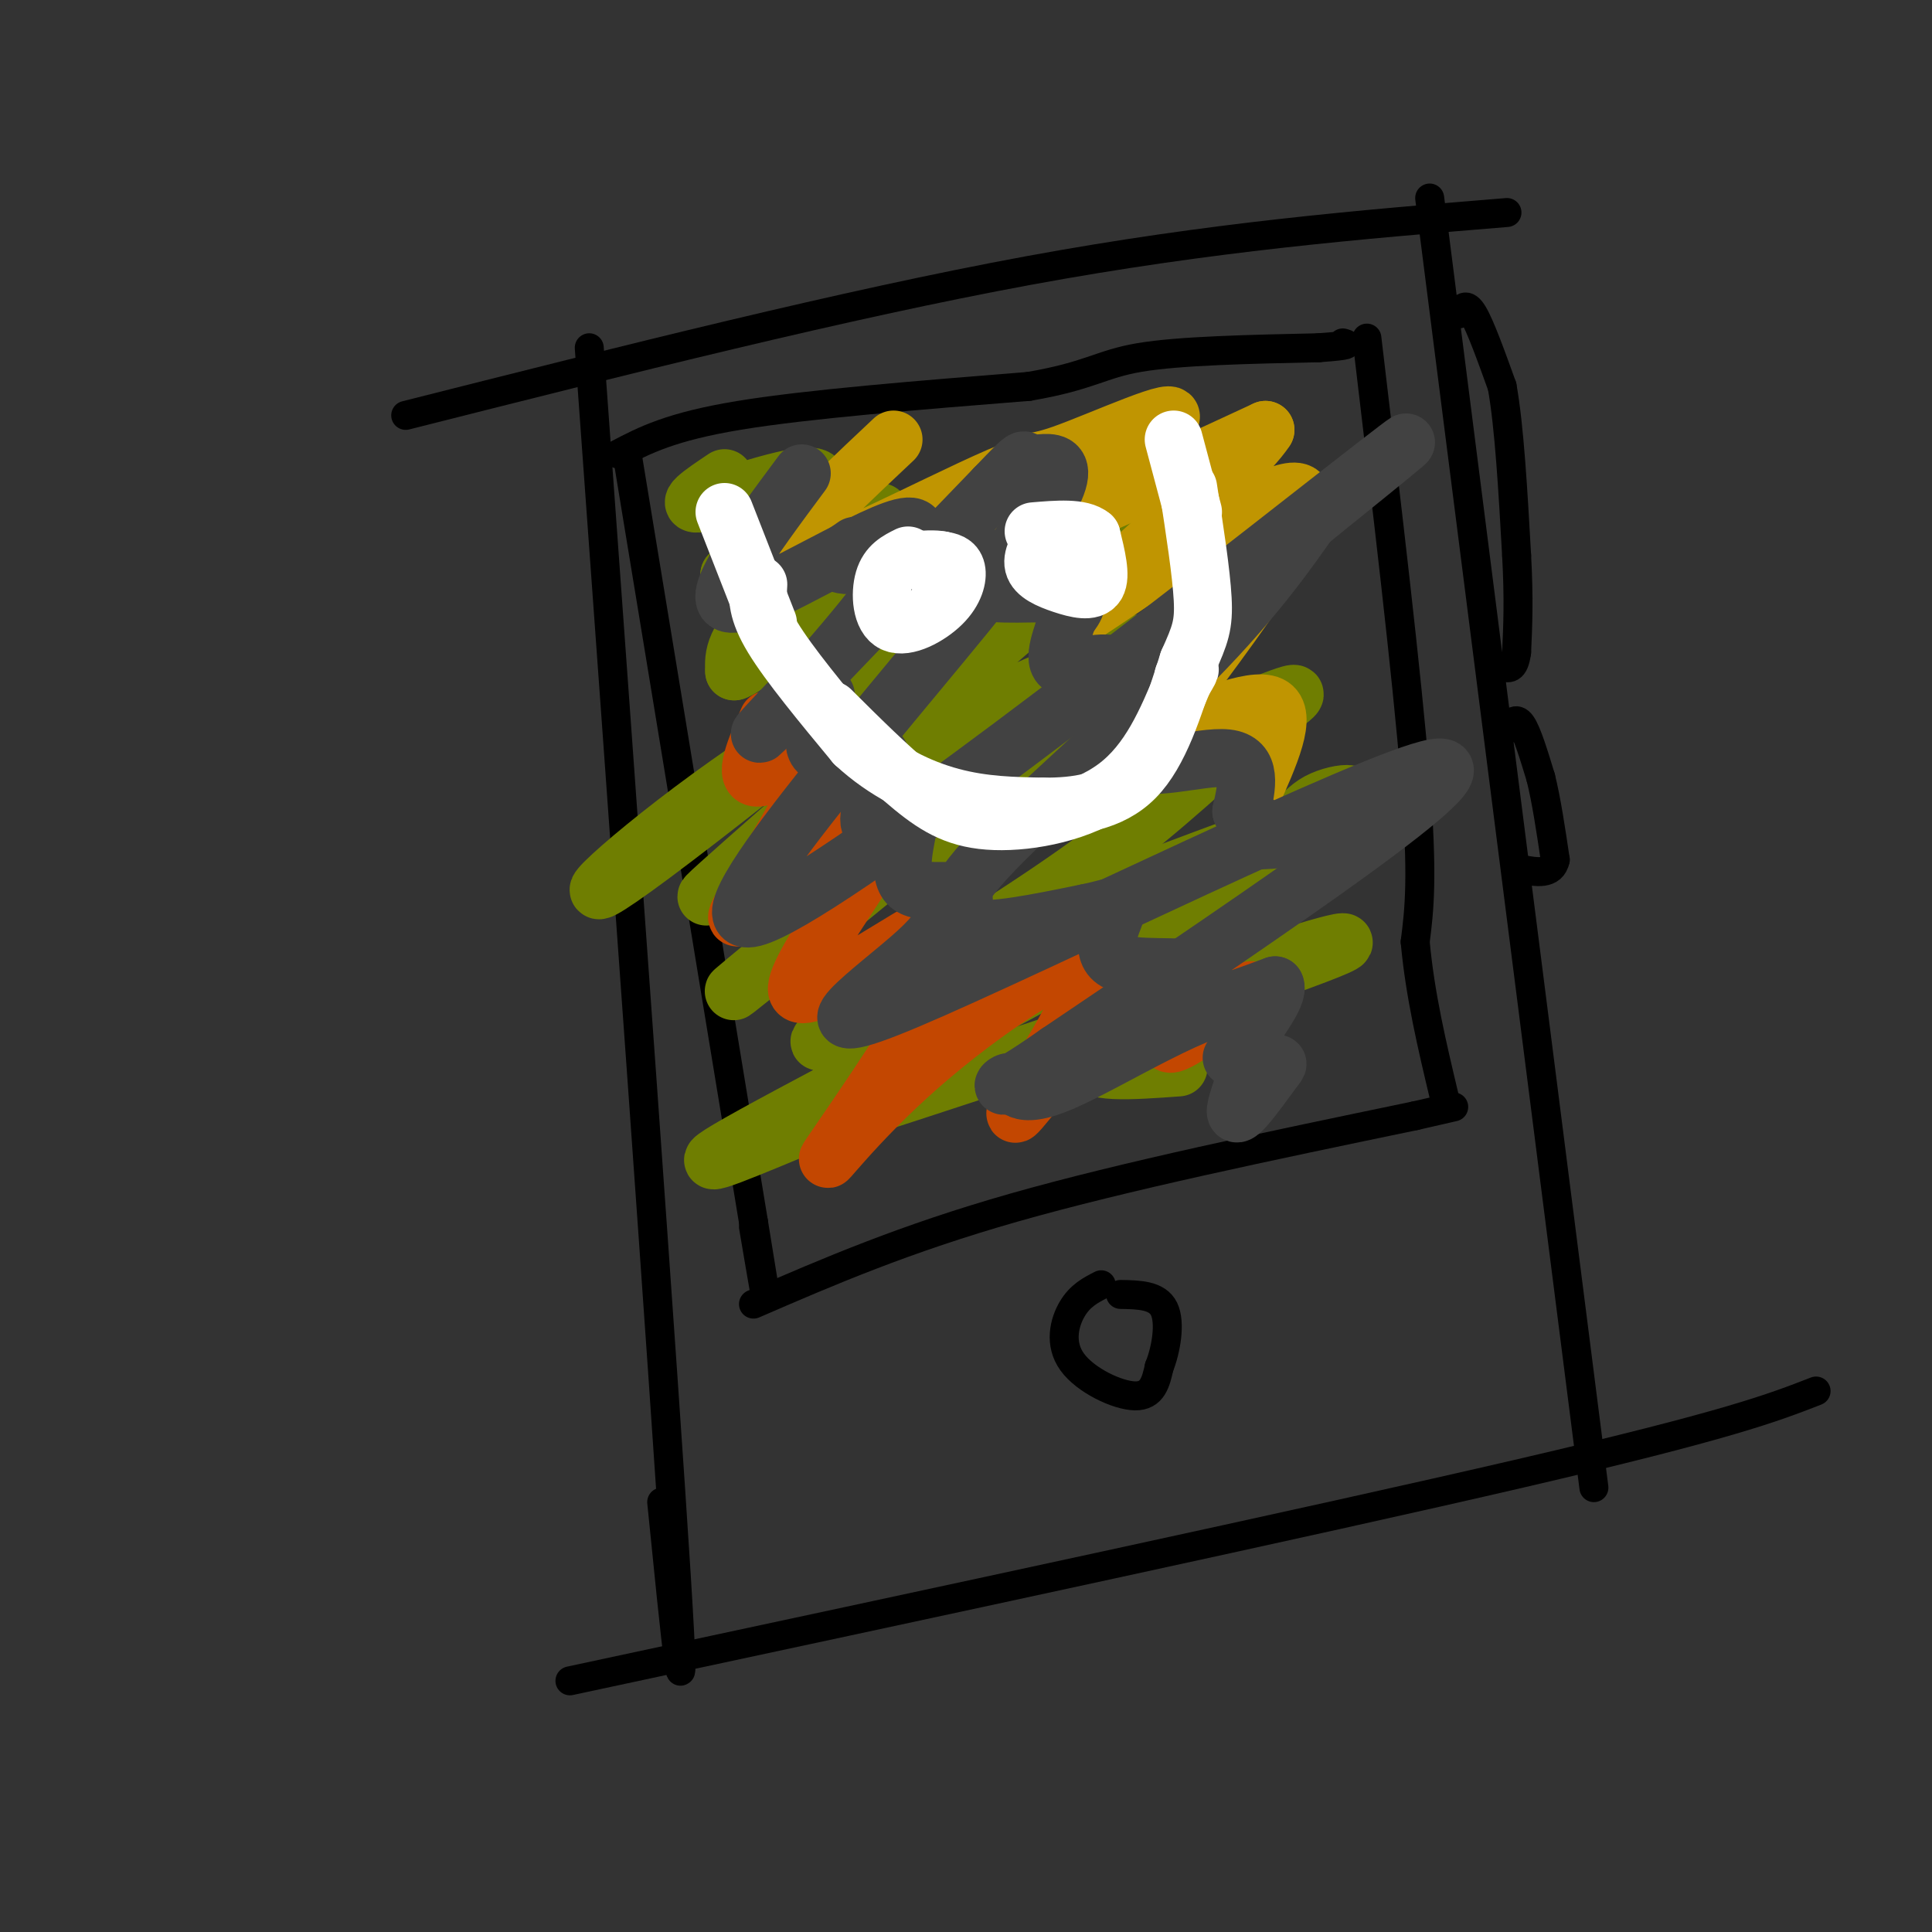 <svg viewBox='0 0 400 400' version='1.1' xmlns='http://www.w3.org/2000/svg' xmlns:xlink='http://www.w3.org/1999/xlink'><rect x="0" y="0" width="400" height="400" fill="#333333" stroke="none"/><g fill='none' stroke='#000000' stroke-width='6' stroke-linecap='round' stroke-linejoin='round'><path d='M122,72c7.750,107.083 15.500,214.167 18,254c2.500,39.833 -0.250,12.417 -3,-15'/><path d='M84,86c45.500,-11.500 91.000,-23.000 129,-30c38.000,-7.000 68.500,-9.500 99,-12'/><path d='M296,41c0.000,0.000 34.000,267.000 34,267'/><path d='M118,348c77.000,-16.500 154.000,-33.000 197,-43c43.000,-10.000 52.000,-13.500 61,-17'/><path d='M228,266c-2.179,1.113 -4.357,2.226 -6,5c-1.643,2.774 -2.750,7.208 0,11c2.750,3.792 9.357,6.940 13,7c3.643,0.060 4.321,-2.970 5,-6'/><path d='M240,283c1.400,-3.467 2.400,-9.133 1,-12c-1.400,-2.867 -5.200,-2.933 -9,-3'/><path d='M130,95c0.000,0.000 26.000,158.000 26,158'/><path d='M156,253c4.333,26.500 2.167,13.750 0,1'/><path d='M283,70c4.167,35.083 8.333,70.167 10,91c1.667,20.833 0.833,27.417 0,34'/><path d='M293,195c1.000,11.000 3.500,21.500 6,32'/><path d='M156,270c15.583,-6.750 31.167,-13.500 54,-20c22.833,-6.500 52.917,-12.750 83,-19'/><path d='M293,231c13.833,-3.167 6.917,-1.583 0,0'/><path d='M128,94c5.417,-2.833 10.833,-5.667 25,-8c14.167,-2.333 37.083,-4.167 60,-6'/><path d='M213,80c12.800,-2.178 14.800,-4.622 23,-6c8.200,-1.378 22.600,-1.689 37,-2'/><path d='M273,72c7.000,-0.500 6.000,-0.750 5,-1'/><path d='M302,65c0.750,-1.250 1.500,-2.500 3,0c1.500,2.500 3.750,8.750 6,15'/><path d='M311,80c1.500,8.333 2.250,21.667 3,35'/><path d='M314,115c0.500,9.167 0.250,14.583 0,20'/><path d='M314,135c-0.500,3.833 -1.750,3.417 -3,3'/><path d='M312,151c0.917,-1.333 1.833,-2.667 3,-1c1.167,1.667 2.583,6.333 4,11'/><path d='M319,161c1.167,4.667 2.083,10.833 3,17'/><path d='M322,178c-0.667,3.167 -3.833,2.583 -7,2'/></g>
<g fill='none' stroke='#6F7E01' stroke-width='12' stroke-linecap='round' stroke-linejoin='round'><path d='M150,99c-4.644,3.111 -9.289,6.222 -4,5c5.289,-1.222 20.511,-6.778 23,-5c2.489,1.778 -7.756,10.889 -18,20'/><path d='M151,119c5.440,-0.810 28.042,-12.833 31,-13c2.958,-0.167 -13.726,11.524 -22,19c-8.274,7.476 -8.137,10.738 -8,14'/><path d='M152,139c1.995,-0.313 10.982,-8.095 32,-21c21.018,-12.905 54.067,-30.933 42,-17c-12.067,13.933 -69.249,59.828 -91,76c-21.751,16.172 -8.072,2.621 12,-12c20.072,-14.621 46.536,-30.310 73,-46'/><path d='M220,119c17.689,-12.156 25.411,-19.547 6,-3c-19.411,16.547 -65.957,57.032 -77,67c-11.043,9.968 13.416,-10.581 34,-24c20.584,-13.419 37.292,-19.710 54,-26'/><path d='M237,133c-11.344,12.729 -66.705,57.552 -81,69c-14.295,11.448 12.475,-10.480 24,-20c11.525,-9.520 7.804,-6.634 22,-12c14.196,-5.366 46.310,-18.985 59,-24c12.690,-5.015 5.955,-1.427 -2,5c-7.955,6.427 -17.130,15.693 -31,26c-13.870,10.307 -32.435,21.653 -51,33'/><path d='M177,210c-9.869,6.764 -9.042,7.175 -2,3c7.042,-4.175 20.299,-12.934 41,-22c20.701,-9.066 48.845,-18.438 59,-23c10.155,-4.563 2.320,-4.316 -2,-2c-4.320,2.316 -5.125,6.700 -29,21c-23.875,14.300 -70.822,38.514 -88,48c-17.178,9.486 -4.589,4.243 8,-1'/><path d='M164,234c25.270,-7.998 84.443,-27.494 105,-35c20.557,-7.506 2.496,-3.021 -13,3c-15.496,6.021 -28.427,13.577 -30,17c-1.573,3.423 8.214,2.711 18,2'/></g>
<g fill='none' stroke='#C09501' stroke-width='12' stroke-linecap='round' stroke-linejoin='round'><path d='M185,91c-15.067,14.178 -30.133,28.356 -22,27c8.133,-1.356 39.467,-18.244 48,-21c8.533,-2.756 -5.733,8.622 -20,20'/><path d='M191,117c0.833,-0.904 12.917,-13.165 18,-18c5.083,-4.835 3.167,-2.244 11,-5c7.833,-2.756 25.417,-10.857 22,-7c-3.417,3.857 -27.833,19.674 -28,22c-0.167,2.326 23.917,-8.837 48,-20'/><path d='M262,89c-5.333,8.475 -42.667,39.663 -41,40c1.667,0.337 42.333,-30.179 48,-27c5.667,3.179 -23.667,40.051 -34,54c-10.333,13.949 -1.667,4.974 7,-4'/><path d='M242,152c5.933,-2.800 17.267,-7.800 21,-6c3.733,1.800 -0.133,10.400 -4,19'/></g>
<g fill='none' stroke='#C34701' stroke-width='12' stroke-linecap='round' stroke-linejoin='round'><path d='M159,149c-2.673,6.149 -5.345,12.298 -2,12c3.345,-0.298 12.708,-7.042 12,-2c-0.708,5.042 -11.488,21.869 -15,28c-3.512,6.131 0.244,1.565 4,-3'/><path d='M158,184c8.447,-6.330 27.563,-20.656 27,-15c-0.563,5.656 -20.805,31.292 -20,36c0.805,4.708 22.659,-11.512 31,-15c8.341,-3.488 3.171,5.756 -2,15'/><path d='M194,205c-5.747,10.638 -19.115,29.732 -22,34c-2.885,4.268 4.711,-6.289 18,-18c13.289,-11.711 32.270,-24.576 35,-21c2.730,3.576 -10.791,23.593 -14,29c-3.209,5.407 3.896,-3.797 11,-13'/><path d='M222,216c7.000,-5.000 19.000,-11.000 22,-10c3.000,1.000 -3.000,9.000 -2,10c1.000,1.000 9.000,-5.000 17,-11'/></g>
<g fill='none' stroke='#424242' stroke-width='12' stroke-linecap='round' stroke-linejoin='round'><path d='M171,144c-1.869,5.446 -3.738,10.893 -1,12c2.738,1.107 10.083,-2.125 12,0c1.917,2.125 -1.595,9.607 -2,13c-0.405,3.393 2.298,2.696 5,2'/><path d='M185,171c1.644,-0.419 3.253,-2.466 3,0c-0.253,2.466 -2.367,9.444 0,12c2.367,2.556 9.214,0.688 11,2c1.786,1.312 -1.490,5.803 2,7c3.490,1.197 13.745,-0.902 24,-3'/><path d='M225,189c5.356,-1.072 6.747,-2.251 6,0c-0.747,2.251 -3.633,7.933 0,10c3.633,2.067 13.786,0.518 17,2c3.214,1.482 -0.510,5.995 1,7c1.510,1.005 8.255,-1.497 15,-4'/><path d='M264,204c1.000,1.833 -4.000,8.417 -9,15'/><path d='M177,113c-3.078,2.129 -6.156,4.258 0,4c6.156,-0.258 21.547,-2.904 26,-2c4.453,0.904 -2.032,5.359 0,7c2.032,1.641 12.581,0.469 17,1c4.419,0.531 2.710,2.766 1,5'/><path d='M221,128c-0.871,3.279 -3.548,8.978 -1,10c2.548,1.022 10.322,-2.633 12,1c1.678,3.633 -2.741,14.555 1,18c3.741,3.445 15.640,-0.587 21,0c5.360,0.587 4.180,5.794 3,11'/><path d='M257,168c2.422,2.778 6.978,4.222 8,5c1.022,0.778 -1.489,0.889 -4,1'/><path d='M166,98c-10.262,13.813 -20.523,27.627 -14,27c6.523,-0.627 29.831,-15.694 36,-16c6.169,-0.306 -4.801,14.148 -15,26c-10.199,11.852 -19.628,21.100 -14,15c5.628,-6.100 26.314,-27.550 47,-49'/><path d='M206,101c8.091,-8.431 4.817,-5.008 8,-5c3.183,0.008 12.822,-3.400 -6,21c-18.822,24.400 -66.106,76.608 -52,73c14.106,-3.608 89.602,-63.031 119,-86c29.398,-22.969 12.699,-9.485 -4,4'/><path d='M271,108c-3.521,4.896 -10.325,15.136 -24,29c-13.675,13.864 -34.222,31.353 -43,41c-8.778,9.647 -5.786,11.452 -14,19c-8.214,7.548 -27.635,20.840 -2,10c25.635,-10.840 96.324,-45.811 109,-48c12.676,-2.189 -32.662,28.406 -78,59'/><path d='M219,218c-14.387,10.130 -11.355,5.955 -10,6c1.355,0.045 1.033,4.311 11,0c9.967,-4.311 30.222,-17.199 37,-16c6.778,1.199 0.079,16.485 -1,21c-1.079,4.515 3.460,-1.743 8,-8'/><path d='M264,221c1.167,-1.333 0.083,-0.667 -1,0'/></g>
<g fill='none' stroke='#FFFFFF' stroke-width='12' stroke-linecap='round' stroke-linejoin='round'><path d='M194,125c0.000,0.000 0.100,0.100 0.1,0.1'/><path d='M219,119c0.000,0.000 0.100,0.100 0.1,0.1'/><path d='M172,147c5.923,5.893 11.845,11.786 17,16c5.155,4.214 9.542,6.750 17,7c7.458,0.250 17.988,-1.786 25,-7c7.012,-5.214 10.506,-13.607 14,-22'/><path d='M245,141c2.333,-3.833 1.167,-2.417 0,-1'/><path d='M157,121c-0.167,2.750 -0.333,5.500 3,11c3.333,5.500 10.167,13.750 17,22'/><path d='M177,154c6.244,5.778 13.356,9.222 20,11c6.644,1.778 12.822,1.889 19,2'/><path d='M216,167c6.689,0.044 13.911,-0.844 19,-6c5.089,-5.156 8.044,-14.578 11,-24'/><path d='M246,137c2.511,-5.600 3.289,-7.600 3,-13c-0.289,-5.400 -1.644,-14.200 -3,-23'/><path d='M188,115c-2.065,1.026 -4.131,2.051 -5,5c-0.869,2.949 -0.542,7.821 2,9c2.542,1.179 7.300,-1.337 10,-4c2.700,-2.663 3.343,-5.475 3,-7c-0.343,-1.525 -1.671,-1.762 -3,-2'/><path d='M195,116c-1.500,-0.333 -3.750,-0.167 -6,0'/><path d='M217,110c-1.732,2.565 -3.464,5.131 -3,7c0.464,1.869 3.125,3.042 6,4c2.875,0.958 5.964,1.702 7,0c1.036,-1.702 0.018,-5.851 -1,-10'/><path d='M226,111c-2.167,-1.833 -7.083,-1.417 -12,-1'/><path d='M150,106c0.000,0.000 9.000,23.000 9,23'/><path d='M247,106c0.000,0.000 -4.000,-15.000 -4,-15'/></g>
</svg>